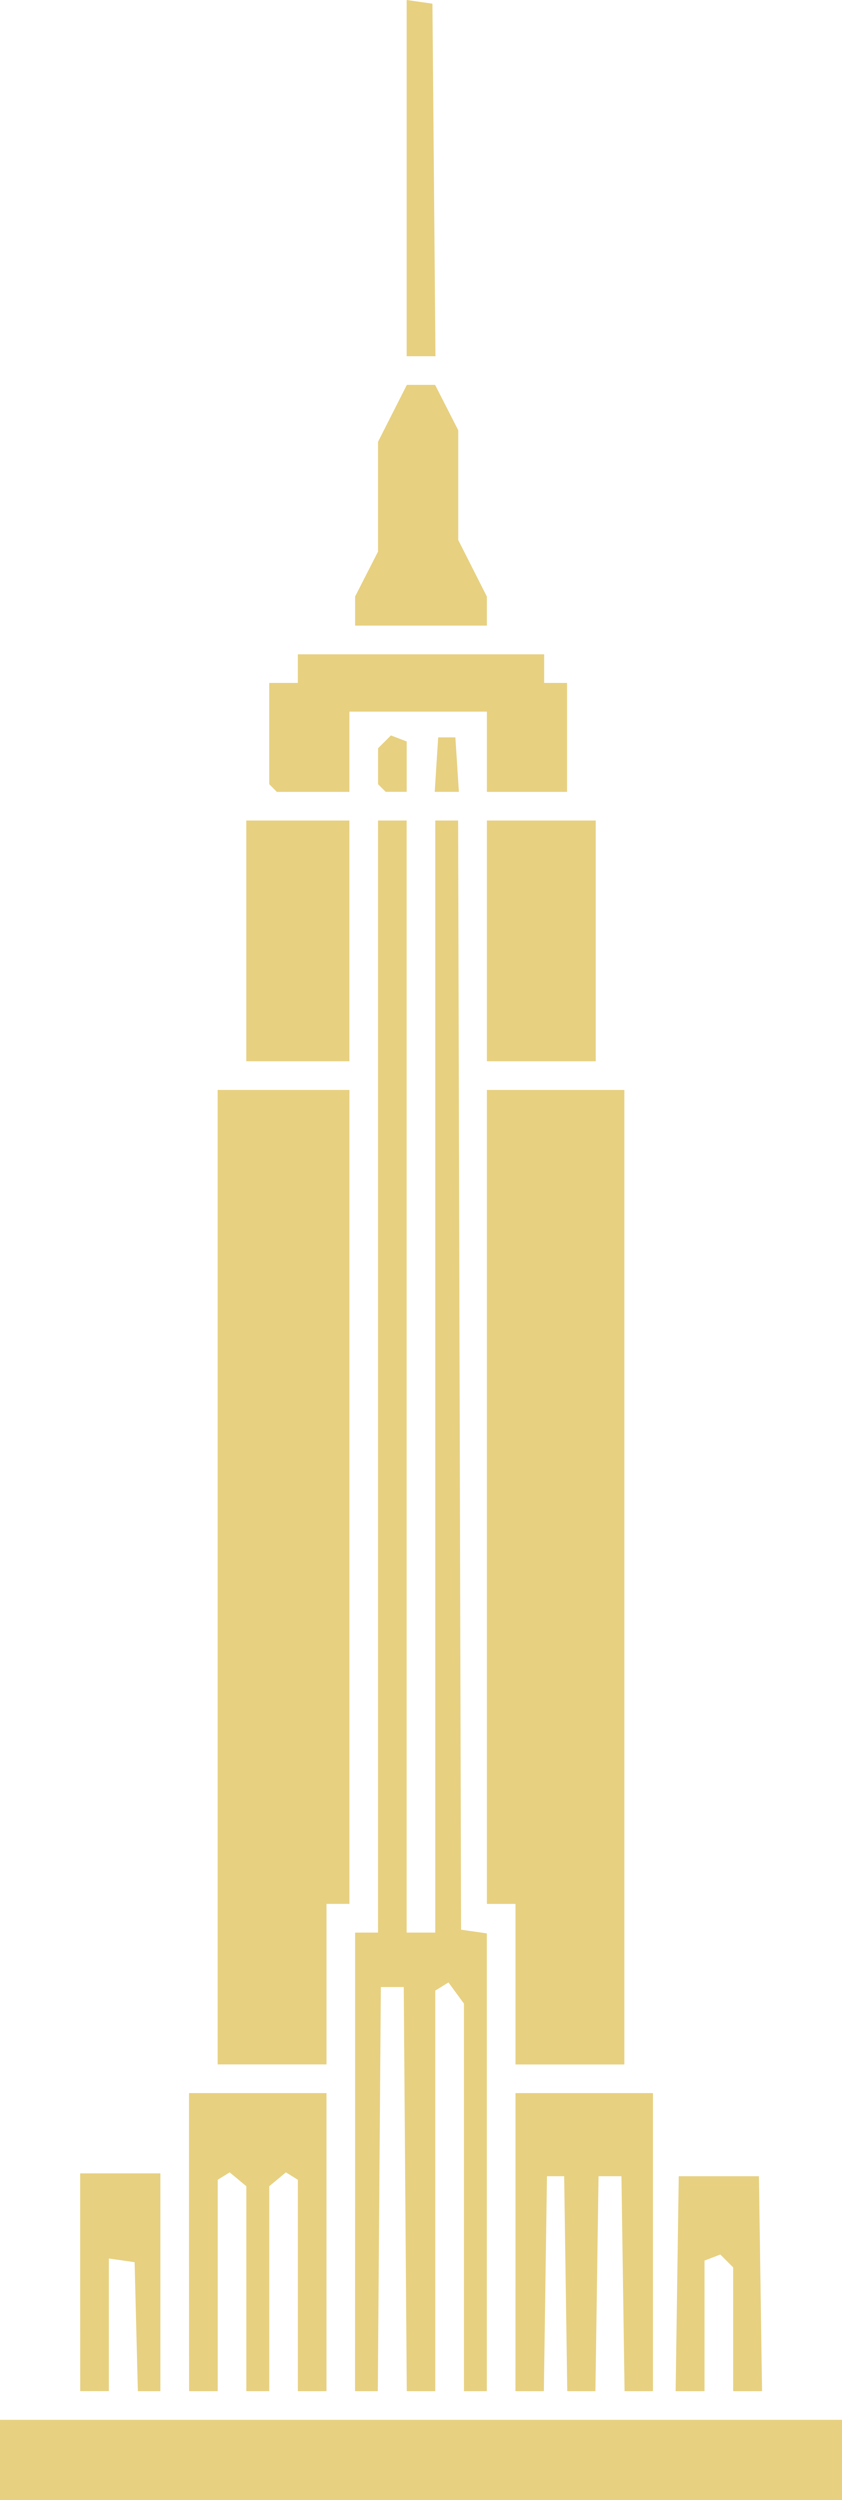 <?xml version="1.0" encoding="UTF-8" standalone="no"?>
<!-- Created with Inkscape (http://www.inkscape.org/) -->

<svg
   width="38.894mm"
   height="115.395mm"
   viewBox="0 0 38.894 115.395"
   version="1.1"
   id="svg5"
   xml:space="preserve"
   xmlns:inkscape="http://www.inkscape.org/namespaces/inkscape"
   xmlns:sodipodi="http://sodipodi.sourceforge.net/DTD/sodipodi-0.dtd"
   xmlns="http://www.w3.org/2000/svg"
   xmlns:svg="http://www.w3.org/2000/svg"><sodipodi:namedview
     id="namedview7"
     pagecolor="#ffffff"
     bordercolor="#999999"
     borderopacity="1"
     inkscape:showpageshadow="0"
     inkscape:pageopacity="0"
     inkscape:pagecheckerboard="0"
     inkscape:deskcolor="#d1d1d1"
     inkscape:document-units="mm"
     showgrid="false" /><defs
     id="defs2" /><g
     inkscape:label="Layer 1"
     inkscape:groupmode="layer"
     id="layer1"
     transform="translate(-88.624,-80.475)"><path
       style="fill:#e7d080;fill-opacity:1;stroke-width:0.265"
       d="m 88.624,194.018 v -1.852 h 19.447 19.447 v 1.852 1.852 H 108.071 88.624 Z m 3.704,-8.202 v -5.027 h 1.852 1.852 v 5.027 5.027 h -0.52 -0.52 l -0.075,-2.977 -0.075,-2.977 -0.595,-0.085 -0.595,-0.085 v 3.061 3.061 h -0.661 -0.661 z m 5.027,-1.852 v -6.879 h 3.175 3.175 v 6.879 6.879 h -0.661 -0.661 v -4.879 -4.879 l -0.276,-0.171 -0.276,-0.171 -0.385,0.32 -0.385,0.32 v 4.73 4.73 h -0.529 -0.529 v -4.73 -4.73 l -0.385,-0.32 -0.385,-0.32 -0.276,0.171 -0.276,0.171 v 4.879 4.879 h -0.661 -0.661 z m 7.673,-3.704 v -10.583 h 0.529 0.529 V 144.012 118.347 h 0.661 0.661 v 25.665 25.665 h 0.661 0.661 V 144.012 118.347 h 0.528 0.528 l 0.068,25.598 0.068,25.598 0.595,0.085 0.595,0.085 v 10.565 10.565 h -0.529 -0.529 v -8.945 -8.945 l -0.357,-0.488 -0.357,-0.488 -0.305,0.188 -0.305,0.188 v 9.245 9.245 h -0.658 -0.658 l -0.07,-9.327 -0.07,-9.327 h -0.529 -0.529 l -0.07,9.327 -0.07,9.327 h -0.526 -0.526 z m 7.408,3.704 v -6.879 h 3.175 3.175 v 6.879 6.879 h -0.656 -0.656 l -0.072,-4.961 -0.072,-4.961 h -0.529 -0.529 l -0.072,4.961 -0.072,4.961 h -0.65 -0.65 l -0.072,-4.961 -0.072,-4.961 h -0.397 -0.397 l -0.072,4.961 -0.072,4.961 h -0.656 -0.656 z m 7.469,1.918 0.072,-4.961 h 1.852 1.852 l 0.072,4.961 0.072,4.961 h -0.667 -0.667 v -2.857 -2.857 l -0.297,-0.297 -0.297,-0.297 -0.365,0.14 -0.365,0.14 v 3.014 3.014 h -0.667 -0.667 z M 98.678,153.272 v -22.49 h 3.043 3.043 v 18.785 18.785 h -0.529 -0.529 v 3.704 3.704 h -2.514 -2.514 z m 13.758,18.785 v -3.704 h -0.661 -0.661 v -18.785 -18.785 h 3.175 3.175 v 22.49 22.49 h -2.514 -2.514 z m -12.435,-48.154 v -5.556 h 2.381 2.381 v 5.556 5.556 h -2.381 -2.381 z m 11.113,0 v -5.556 h 2.514 2.514 v 5.556 5.556 h -2.514 -2.514 z m -9.878,-7.056 -0.176,-0.176 v -2.337 -2.337 h 0.661 0.661 v -0.661 -0.661 h 5.689 5.689 v 0.661 0.661 h 0.529 0.529 v 2.514 2.514 h -1.852 -1.852 v -1.852 -1.852 h -3.175 -3.175 v 1.852 1.852 h -1.676 -1.676 z m 5.027,0 -0.176,-0.176 v -0.829 -0.829 l 0.297,-0.297 0.297,-0.297 0.365,0.14 0.365,0.14 v 1.162 1.162 h -0.485 -0.485 z m 2.521,-1.08 0.081,-1.257 h 0.397 0.397 l 0.081,1.257 0.081,1.257 h -0.558 -0.558 z m -3.756,-7.088 v -0.672 l 0.529,-1.037 0.529,-1.037 v -2.533 -2.533 l 0.666,-1.314 0.666,-1.314 h 0.652 0.652 l 0.535,1.048 0.535,1.048 v 2.533 2.533 l 0.661,1.305 0.661,1.305 v 0.67 0.67 h -3.043 -3.043 z m 2.381,-19.984 v -8.22 l 0.595,0.085 0.595,0.085 0.07,8.136 0.07,8.136 h -0.665 -0.665 z"
       id="path302" /></g></svg>

